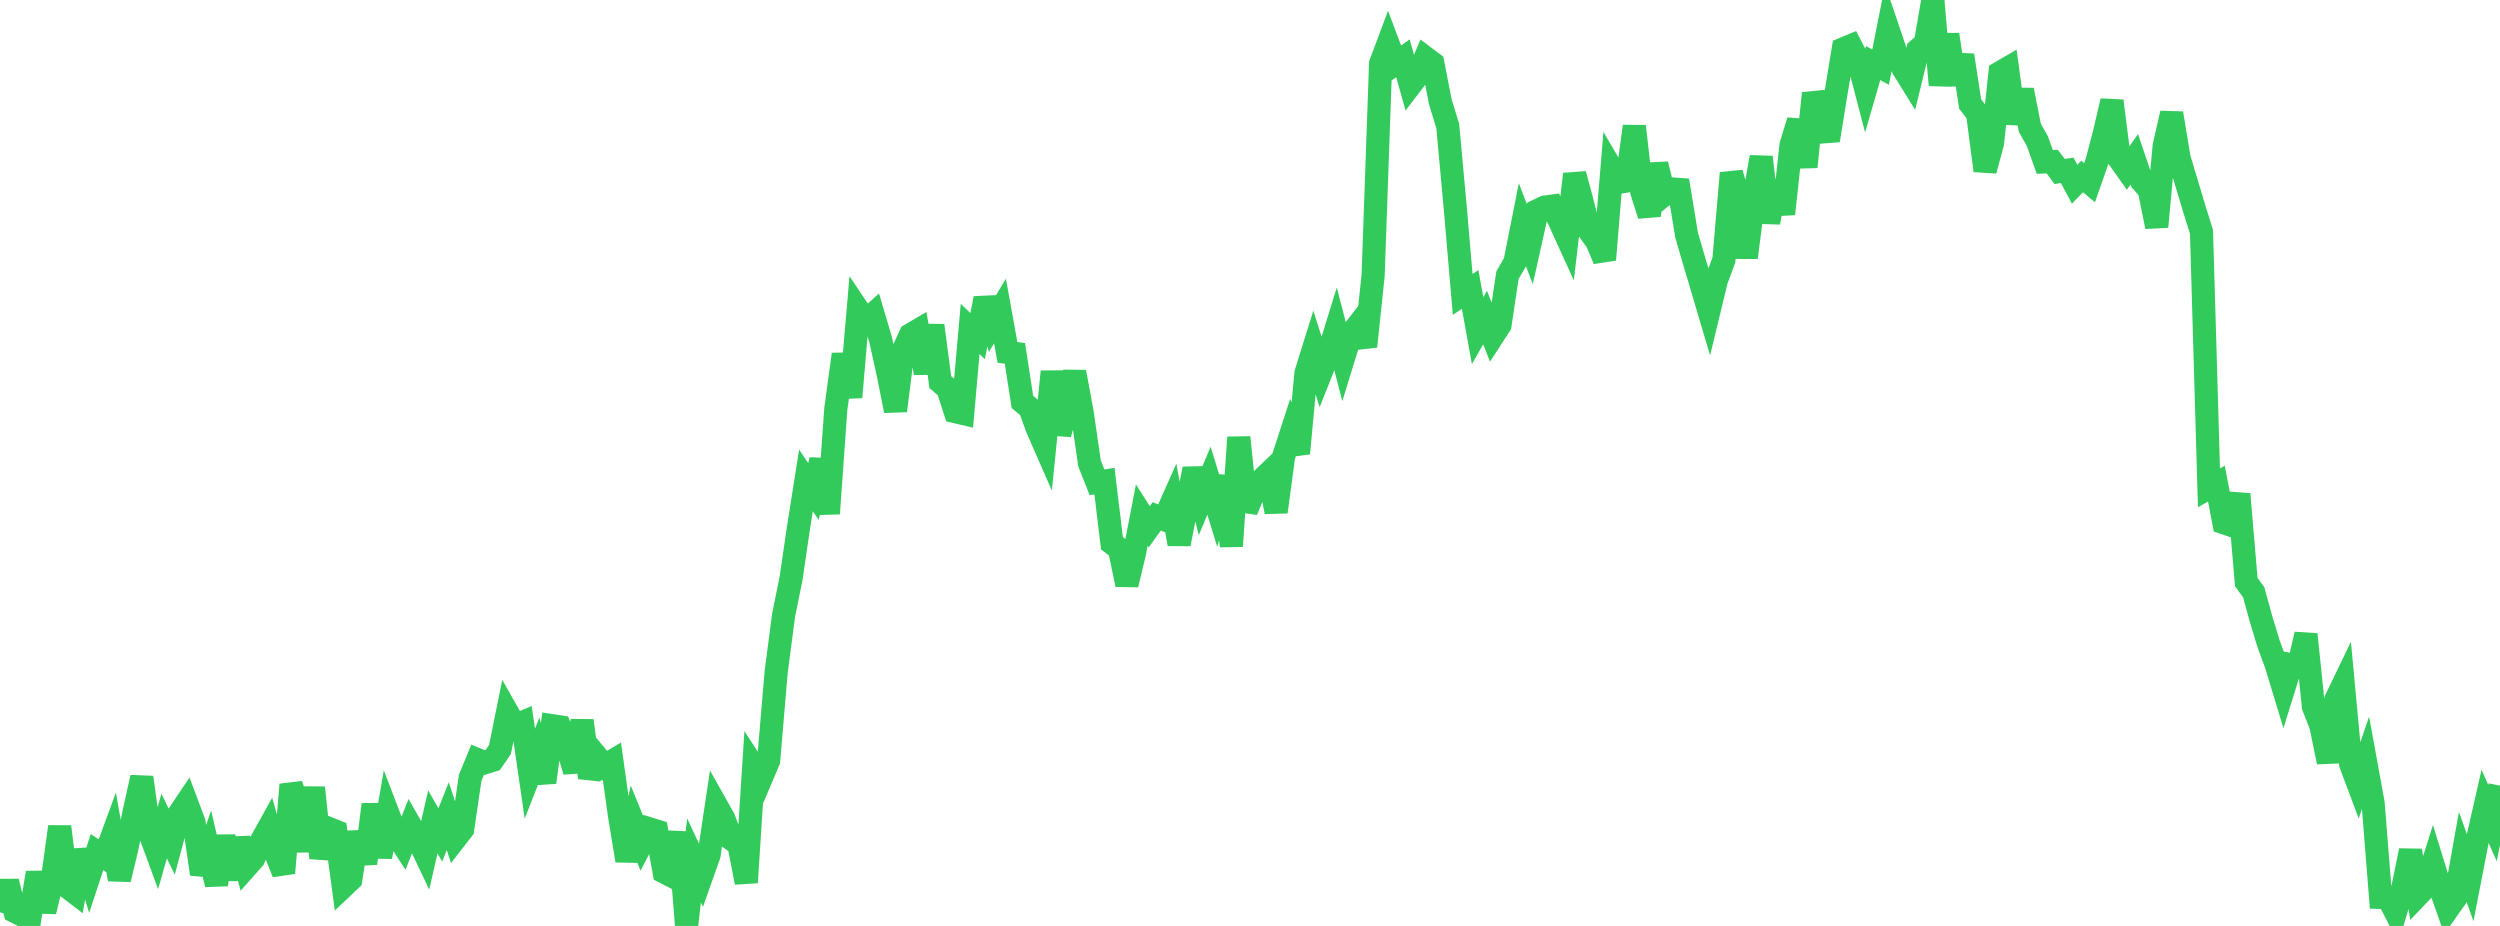 <?xml version="1.0" standalone="no"?>
<!DOCTYPE svg PUBLIC "-//W3C//DTD SVG 1.1//EN" "http://www.w3.org/Graphics/SVG/1.1/DTD/svg11.dtd">

<svg width="135" height="50" viewBox="0 0 135 50" preserveAspectRatio="none" 
  xmlns="http://www.w3.org/2000/svg"
  xmlns:xlink="http://www.w3.org/1999/xlink">


<polyline points="0.0, 49.269 0.403, 47.603 0.806, 49.223 1.209, 49.425 1.612, 49.584 2.015, 47.125 2.418, 49.219 2.821, 47.546 3.224, 44.642 3.627, 47.886 4.03, 48.194 4.433, 45.928 4.836, 47.237 5.239, 46.014 5.642, 46.283 6.045, 45.188 6.448, 47.487 6.851, 45.807 7.254, 43.792 7.657, 41.979 8.06, 44.909 8.463, 46.005 8.866, 44.605 9.269, 45.443 9.672, 43.94 10.075, 43.341 10.478, 44.412 10.881, 47.196 11.284, 46.027 11.687, 47.764 12.09, 45.159 12.493, 47.469 12.896, 45.286 13.299, 46.814 13.701, 46.362 14.104, 45.427 14.507, 44.704 14.91, 46.133 15.313, 47.14 15.716, 42.37 16.119, 43.569 16.522, 45.946 16.925, 42.534 17.328, 46.329 17.731, 44.728 18.134, 44.89 18.537, 47.877 18.94, 47.495 19.343, 44.947 19.746, 46.624 20.149, 43.443 20.552, 46.279 20.955, 43.94 21.358, 44.992 21.761, 45.612 22.164, 44.587 22.567, 45.295 22.97, 46.144 23.373, 44.381 23.776, 45.087 24.179, 44.073 24.582, 45.295 24.985, 44.775 25.388, 42.005 25.791, 41.023 26.194, 41.184 26.597, 41.058 27.0, 40.471 27.403, 38.474 27.806, 39.183 28.209, 39.013 28.612, 41.778 29.015, 40.746 29.418, 42.249 29.821, 39.188 30.224, 39.25 30.627, 40.3 31.03, 41.654 31.433, 38.912 31.836, 41.993 32.239, 40.868 32.642, 41.35 33.045, 41.111 33.448, 44.005 33.851, 46.472 34.254, 44.544 34.657, 45.531 35.06, 44.755 35.463, 44.879 35.866, 47.092 36.269, 47.299 36.672, 44.948 37.075, 50.0 37.478, 46.461 37.881, 47.323 38.284, 46.186 38.687, 43.499 39.09, 44.216 39.493, 45.309 39.896, 45.594 40.299, 47.655 40.701, 41.404 41.104, 42.027 41.507, 41.076 41.91, 36.314 42.313, 33.227 42.716, 31.242 43.119, 28.49 43.522, 25.942 43.925, 26.539 44.328, 24.83 44.731, 27.732 45.134, 22.08 45.537, 19.132 45.94, 21.447 46.343, 16.739 46.746, 17.341 47.149, 16.976 47.552, 18.339 47.955, 20.16 48.358, 22.181 48.761, 18.955 49.164, 18.077 49.567, 17.841 49.97, 20.145 50.373, 17.576 50.776, 20.635 51.179, 20.978 51.582, 22.227 51.985, 22.322 52.388, 17.763 52.791, 18.152 53.194, 16.114 53.597, 17.466 54.0, 16.796 54.403, 19.028 54.806, 19.082 55.209, 21.702 55.612, 22.038 56.015, 23.141 56.418, 24.061 56.821, 20.069 57.224, 23.439 57.627, 22 58.03, 20.086 58.433, 22.262 58.836, 25.03 59.239, 26.045 59.642, 25.982 60.045, 29.333 60.448, 29.641 60.851, 31.57 61.254, 29.899 61.657, 27.815 62.06, 28.446 62.463, 27.883 62.866, 28.048 63.269, 27.143 63.672, 29.378 64.075, 27.322 64.478, 25.32 64.881, 26.923 65.284, 25.957 65.687, 27.263 66.09, 25.739 66.493, 29.492 66.896, 23.617 67.299, 27.57 67.701, 26.599 68.104, 25.933 68.507, 25.548 68.91, 27.645 69.313, 24.658 69.716, 23.417 70.119, 24.478 70.522, 20.148 70.925, 18.857 71.328, 20.128 71.731, 19.115 72.134, 17.812 72.537, 19.369 72.94, 18.06 73.343, 17.542 73.746, 18.706 74.149, 14.868 74.552, 3.435 74.955, 2.36 75.358, 3.432 75.761, 3.148 76.164, 4.594 76.567, 4.068 76.97, 3.112 77.373, 3.415 77.776, 5.495 78.179, 6.81 78.582, 11.208 78.985, 15.898 79.388, 15.63 79.791, 17.857 80.194, 17.147 80.597, 18.171 81.0, 17.55 81.403, 14.861 81.806, 14.165 82.209, 12.136 82.612, 13.186 83.015, 11.376 83.418, 11.185 83.821, 11.129 84.224, 11.958 84.627, 12.843 85.03, 9.403 85.433, 10.892 85.836, 12.497 86.239, 13.055 86.642, 14.021 87.045, 9.15 87.448, 9.842 87.851, 9.773 88.254, 6.82 88.657, 10.36 89.06, 11.624 89.463, 8.867 89.866, 10.521 90.269, 10.202 90.672, 10.231 91.075, 12.69 91.478, 14.074 91.881, 15.428 92.284, 16.789 92.687, 15.124 93.09, 14.039 93.493, 9.346 93.896, 10.7 94.299, 13.906 94.701, 10.756 95.104, 8.482 95.507, 12.017 95.91, 9.78 96.313, 11.55 96.716, 7.832 97.119, 6.524 97.522, 9.012 97.925, 5.037 98.328, 6.341 98.731, 7.58 99.134, 5.091 99.537, 2.642 99.94, 2.474 100.343, 3.253 100.746, 4.798 101.149, 3.407 101.552, 3.626 101.955, 1.593 102.358, 2.78 102.761, 3.689 103.164, 4.338 103.567, 2.688 103.97, 2.334 104.373, 0.0 104.776, 4.596 105.179, 1.866 105.582, 4.551 105.985, 2.984 106.388, 5.614 106.791, 6.14 107.194, 9.213 107.597, 7.72 108.0, 3.926 108.403, 3.691 108.806, 6.658 109.209, 4.864 109.612, 6.902 110.015, 7.616 110.418, 8.742 110.821, 8.726 111.224, 9.262 111.627, 9.197 112.03, 9.948 112.433, 9.53 112.836, 9.865 113.239, 8.713 113.642, 7.17 114.045, 5.452 114.448, 8.598 114.851, 9.168 115.254, 8.601 115.657, 9.797 116.06, 10.245 116.463, 12.245 116.866, 7.885 117.269, 6.117 117.672, 8.548 118.075, 9.885 118.478, 11.233 118.881, 12.519 119.284, 26.342 119.687, 26.117 120.09, 28.228 120.493, 28.367 120.896, 26.683 121.299, 31.432 121.701, 31.987 122.104, 33.453 122.507, 34.779 122.91, 35.87 123.313, 37.196 123.716, 35.9 124.119, 35.986 124.522, 34.255 124.925, 38.163 125.328, 39.187 125.731, 41.151 126.134, 37.786 126.537, 36.95 126.94, 41.269 127.343, 42.344 127.746, 41.167 128.149, 43.376 128.552, 48.46 128.955, 48.472 129.358, 49.252 129.761, 47.916 130.164, 45.931 130.567, 48.34 130.97, 47.918 131.373, 46.643 131.776, 47.944 132.179, 49.089 132.582, 48.52 132.985, 46.263 133.388, 47.389 133.791, 45.313 134.194, 43.541 134.597, 44.452 135.0, 42.423" fill="none" stroke="#32ca5b" stroke-width="1.25"/>

</svg>